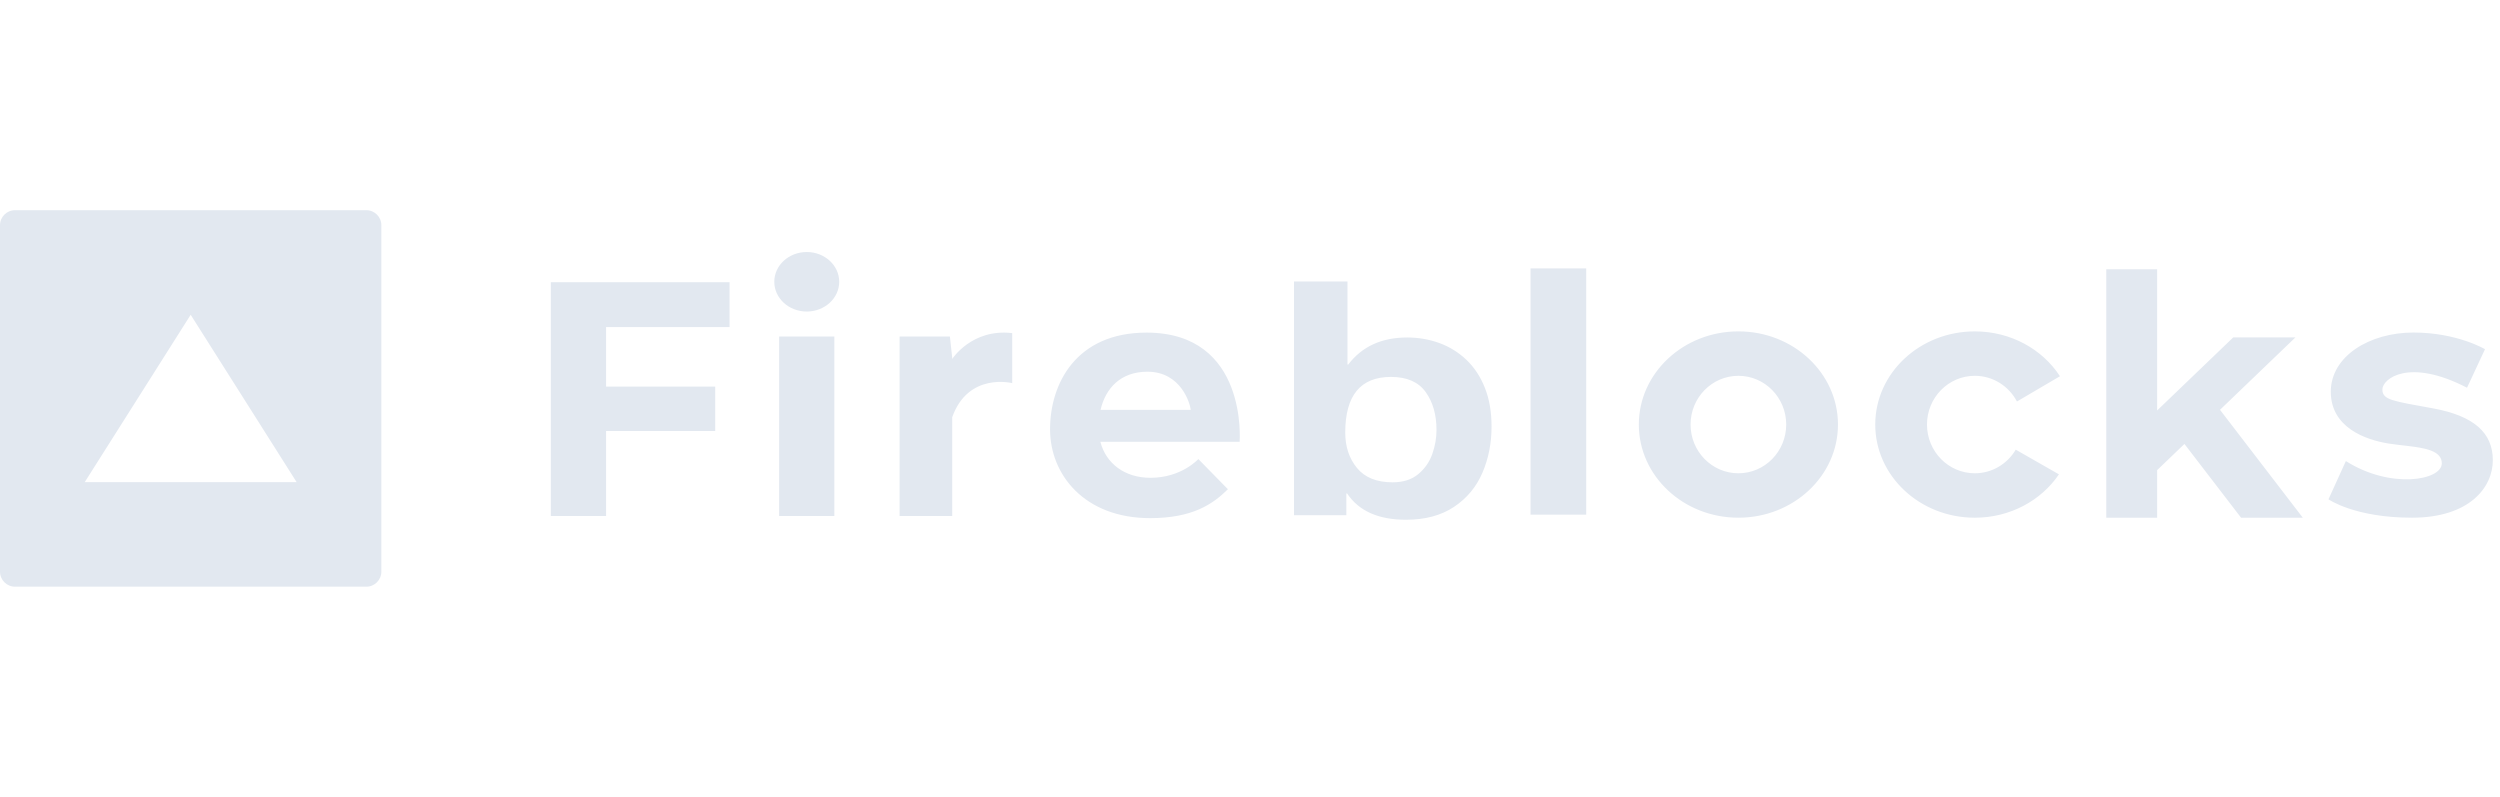 <svg width="320" height="102" viewBox="0 0 320 102" fill="none" xmlns="http://www.w3.org/2000/svg">
<g clip-path="url(#clip0_1594_1911)">
<path d="M172.477 36.027V46.664H172.572C174.332 44.354 176.844 43.199 180.109 43.199C181.566 43.199 182.945 43.437 184.242 43.911C185.541 44.385 186.695 45.101 187.702 46.058C188.708 47.015 189.497 48.21 190.065 49.645C190.636 51.079 190.919 52.736 190.919 54.614C190.919 56.731 190.53 58.699 189.749 60.516C188.968 62.335 187.753 63.79 186.106 64.886C184.457 65.98 182.411 66.529 179.967 66.529C176.438 66.529 173.926 65.406 172.428 63.161H172.334V65.948H165.632V36.027H172.477ZM146.764 42.574C159.786 42.574 158.672 56.55 158.672 56.55H140.845C141.567 59.331 143.963 61.159 147.265 61.159C151.243 61.159 153.386 58.758 153.386 58.758L157.171 62.622C155.223 64.555 152.606 66.321 147.207 66.321C138.859 66.321 134.407 60.801 134.407 54.949C134.407 49.097 137.747 42.574 146.764 42.574ZM308.916 42.564C314.519 42.564 318.08 44.698 318.08 44.698L315.779 49.63C308.323 45.766 304.946 48.489 304.946 49.851C304.946 51.213 306.281 51.323 311.475 52.281C316.67 53.238 319.082 55.408 319.082 58.904C319.082 62.401 316.075 66.266 308.731 66.266C301.383 66.266 298.045 63.91 298.045 63.91L300.271 59.015C306.022 62.659 312.551 61.48 312.551 59.31C312.551 57.681 310.381 57.336 308.044 57.064L307.037 56.948C306.591 56.895 306.149 56.839 305.725 56.77C302.757 56.291 298.342 54.71 298.342 50.145C298.342 45.582 303.315 42.564 308.916 42.564ZM276.114 34.468V52.539L285.853 43.19H293.812L284.16 52.456L294.758 66.266H286.856L279.608 56.825L276.114 60.178V66.266H269.603V34.468H276.114ZM252.776 42.418C257.395 42.418 261.439 44.715 263.675 48.158L258.17 51.392C257.138 49.434 255.108 48.103 252.776 48.103C249.395 48.103 246.654 50.896 246.654 54.342C246.654 57.786 249.395 60.58 252.776 60.58C255.001 60.58 256.943 59.367 258.016 57.557L263.544 60.716C261.285 64.051 257.309 66.267 252.776 66.267C245.737 66.267 240.032 60.927 240.032 54.342C240.032 47.755 245.737 42.418 252.776 42.418ZM222.515 42.417C229.552 42.417 235.26 47.756 235.26 54.341C235.26 60.927 229.552 66.266 222.515 66.266C215.474 66.266 209.77 60.927 209.77 54.341C209.77 47.756 215.474 42.417 222.515 42.417ZM106.798 43.08V66.046H99.73V43.08H106.798ZM93.383 36.123V41.865H77.577V49.483H91.546V55.17H77.577V66.046H70.508V36.123H93.383ZM121.883 45.949C121.883 45.949 124.388 42.03 129.563 42.638V49.041C129.563 49.041 123.942 47.606 121.883 53.403V66.045H115.149V43.079H121.587L121.883 45.785V45.949ZM203.033 34.357V65.879H195.909V34.357H203.033ZM178.05 48.245C174.144 48.245 172.191 50.62 172.191 55.373C172.191 57.175 172.694 58.686 173.699 59.907C174.706 61.127 176.223 61.737 178.252 61.737C179.605 61.737 180.703 61.385 181.546 60.68C182.389 59.974 182.987 59.112 183.341 58.092C183.695 57.072 183.872 56.053 183.872 55.037C183.872 53.084 183.409 51.465 182.483 50.177C181.556 48.889 180.078 48.245 178.05 48.245ZM222.515 48.103C219.132 48.103 216.392 50.895 216.392 54.341C216.392 57.787 219.132 60.58 222.515 60.58C225.895 60.58 228.635 57.787 228.635 54.341C228.635 50.895 225.895 48.103 222.515 48.103ZM146.874 47.579C143.43 47.579 141.516 49.7 140.869 52.464H152.412C152.356 51.746 151.216 47.579 146.874 47.579ZM103.264 32.258C105.558 32.258 107.419 33.964 107.419 36.068C107.419 38.171 105.558 39.877 103.264 39.877C100.97 39.877 99.109 38.171 99.109 36.068C99.109 33.964 100.97 32.258 103.264 32.258Z" fill="#E2E8F0"/>
<path d="M46.886 26.904C47.95 26.904 48.814 27.767 48.814 28.831V73.169C48.814 74.234 47.95 75.097 46.886 75.097H1.928C0.863 75.097 0 74.234 0 73.169V28.831C0 27.767 0.863 26.904 1.928 26.904H46.886ZM24.407 40.291L10.847 61.71H37.966L24.407 40.291Z" fill="#E2E8F0"/>
</g>
<defs>
<clipPath id="clip0_1594_1911">
<rect width="320" height="48.193" fill="white" transform="translate(0 26.904)"/>
</clipPath>
</defs>
</svg>

